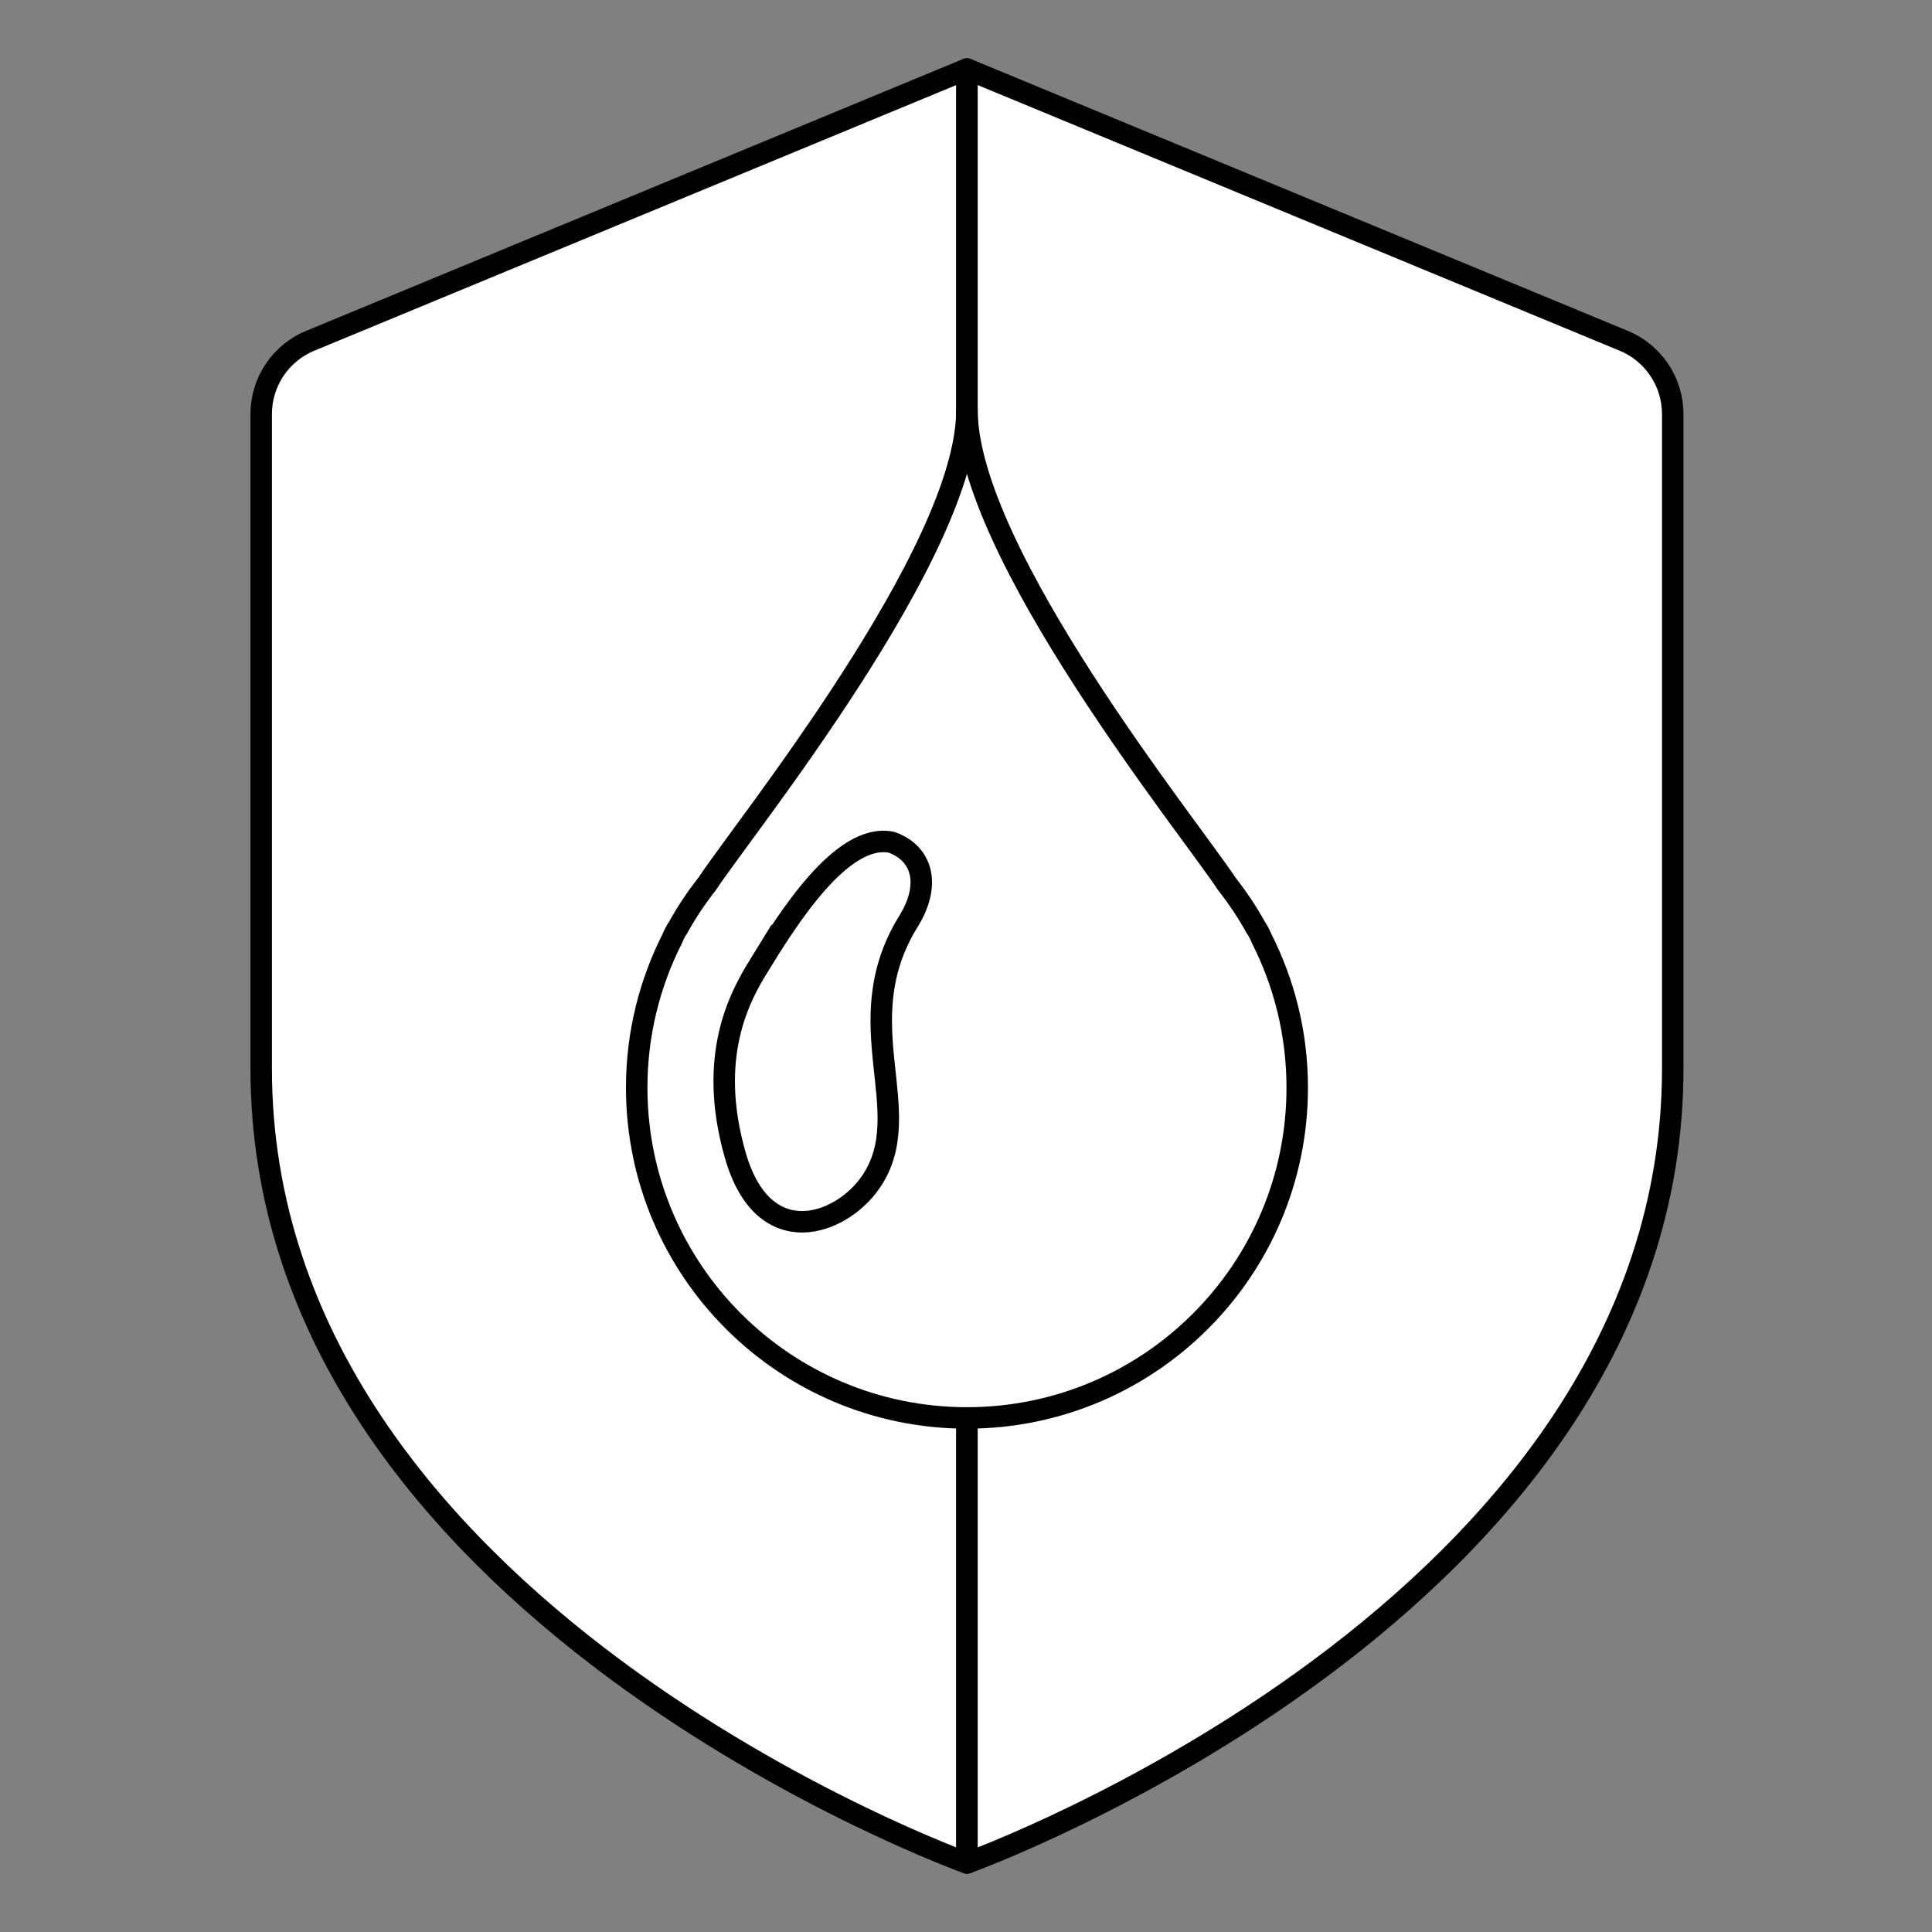 <?xml version="1.0" encoding="UTF-8"?>
<svg id="content" xmlns="http://www.w3.org/2000/svg" viewBox="0 0 360 360">
  <rect x="0" y="0" width="360" height="360" fill="#808080" stroke="none"/>
  <defs>
    <style>
      .cls-1 {
        stroke-linejoin: round;
      }

      .cls-1, .cls-2 {
        fill: #fff;
        stroke: #000;
        stroke-linecap: round;
        stroke-width: 4px;
      }

      .cls-2 {
        stroke-miterlimit: 10;
      }
    </style>
  </defs>
  <path class="cls-1" d="M57.81,63.5L180.18,12.86v334.28S48.67,299.88,48.67,199.12v-121.96c0-5.99,3.61-11.38,9.14-13.67Z"/>
  <path class="cls-1" d="M302.56,63.5L180.18,12.86v334.28s131.51-47.26,131.51-148.02v-121.96c0-5.99-3.61-11.38-9.14-13.67Z"/>
  <path class="cls-2" d="M235.06,174.83c-.26-.65-.6-1.32-1.05-1.99h0c-1.59-2.87-3.42-5.6-5.43-8.16-6.76-10.29-48.4-61.77-48.4-88.33,0,26.56-41.64,78.04-48.4,88.33-2.02,2.57-3.84,5.29-5.43,8.16h0c-.45.67-.79,1.34-1.05,1.99-4.25,8.36-6.66,17.82-6.66,27.84,0,33.99,27.55,61.54,61.54,61.54s61.54-27.55,61.54-61.54c0-10.02-2.41-19.48-6.66-27.84Z"/>
  <path class="cls-2" d="M141.37,180c-3.57,5.8-9.62,16.86-4.37,35.23,5.25,18.37,19.74,13.11,25.28,5,8.97-13.12-4.81-29.45,7-48.55,4.26-6.89,2.58-12.69-3.17-14.74-9.3-1.88-19.49,14.55-24.74,23.07Z"/>
</svg>